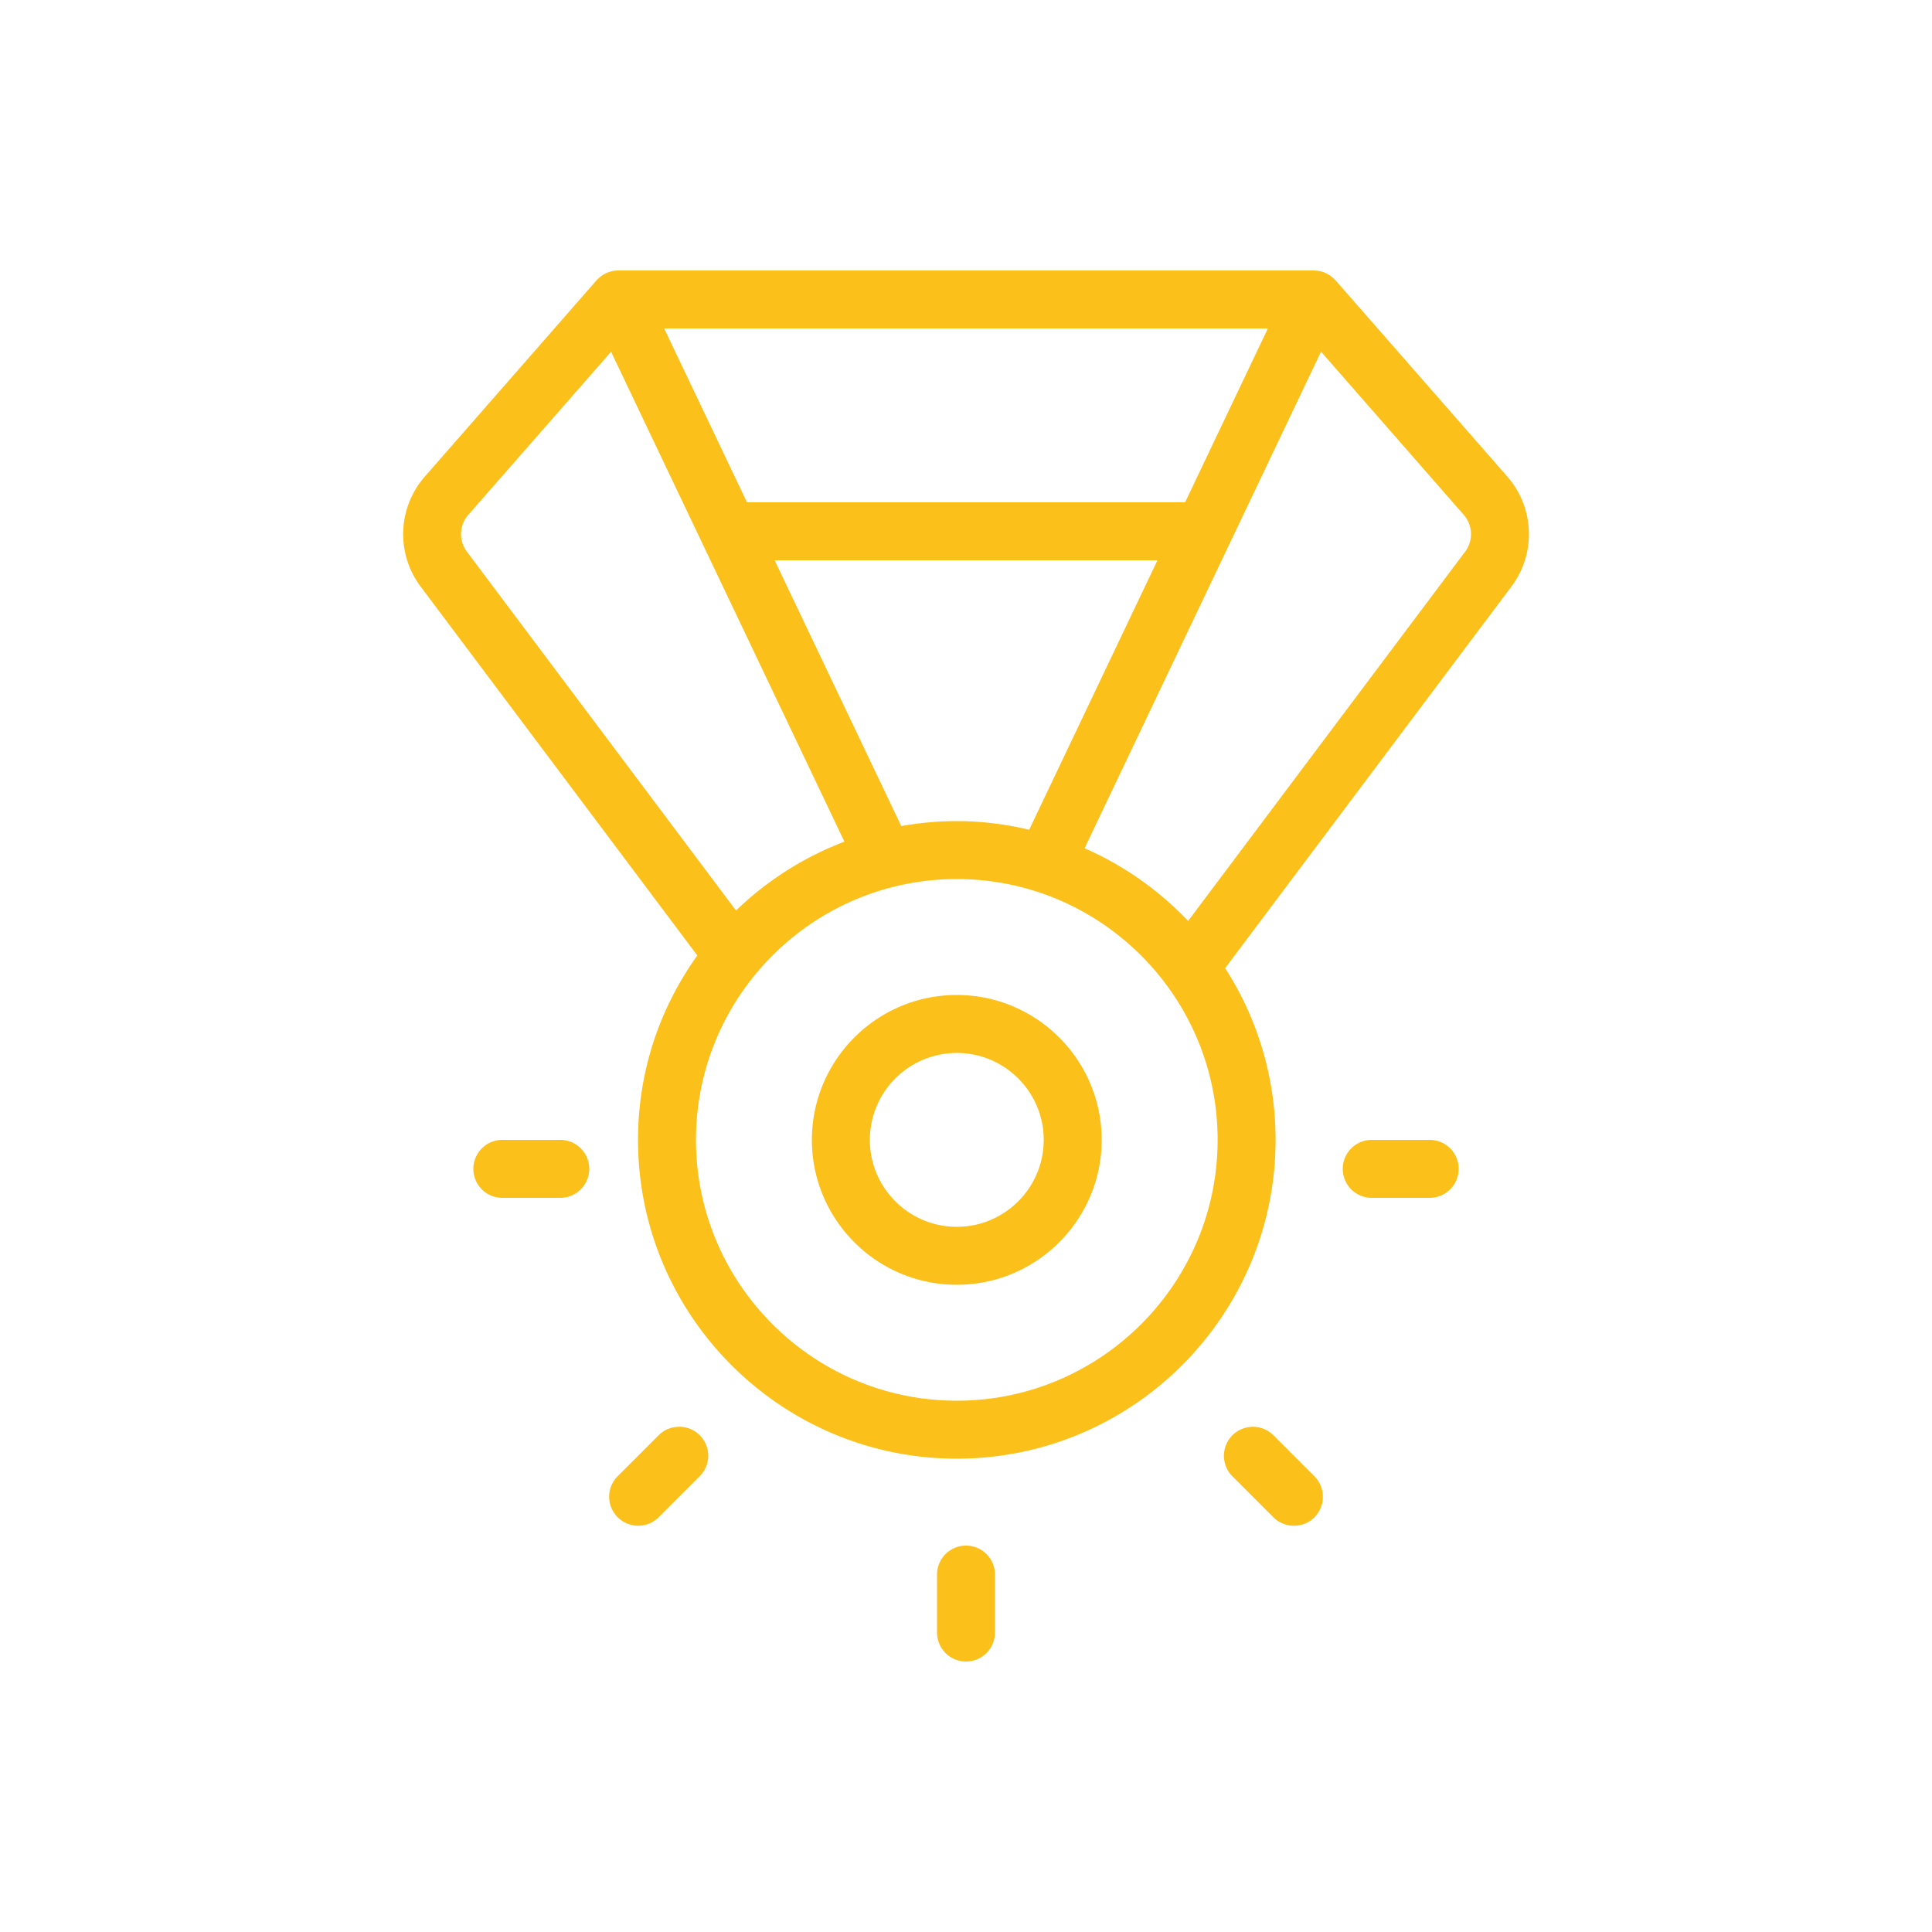 <svg width="100" height="100" fill="none" xmlns="http://www.w3.org/2000/svg"><path d="M50.001 86a1.5 1.5 0 0 1-1.5-1.5v-3a1.5 1.5 0 1 1 3 0v3a1.5 1.5 0 0 1-1.5 1.5zm16.971-7.029c-.402 0-.777-.156-1.062-.438l-2.121-2.121a1.5 1.5 0 0 1 2.124-2.121l2.121 2.121c.282.282.438.66.438 1.062s-.156.777-.438 1.062c-.282.285-.66.435-1.062.435zM71.001 62a1.5 1.5 0 1 1 0-3h3a1.5 1.5 0 1 1 0 3h-3zm-45 0a1.5 1.5 0 1 1 0-3h3a1.5 1.5 0 1 1 0 3h-3zm7.032 16.971a1.5 1.5 0 0 1-1.062-2.562l2.121-2.121c.282-.282.66-.438 1.062-.438a1.497 1.497 0 0 1 1.062 2.559l-2.121 2.121c-.285.285-.66.441-1.062.441zM49.524 75.5c-9.099 0-16.5-7.401-16.5-16.5 0-3.444 1.059-6.732 3.069-9.546L21.762 30.347a4.52 4.52 0 0 1 .213-5.664l8.898-10.17c.027-.03.056-.06.087-.087l.036-.033A1.501 1.501 0 0 1 32.001 14h36c.033 0 .066.003.102.006.159.009.321.045.471.108.03.015.075.036.105.054.084.033.216.123.336.234l.012.012c.036.03.072.063.105.099L78.03 24.68a4.521 4.521 0 0 1 .21 5.667L63.414 50.111a16.372 16.372 0 0 1 2.61 8.886c0 9.102-7.401 16.503-16.5 16.503zm0-30c-7.443 0-13.5 6.057-13.5 13.5s6.057 13.5 13.5 13.5 13.5-6.057 13.5-13.5-6.057-13.5-13.5-13.5zm6.615-1.596a16.626 16.626 0 0 1 5.358 3.765L75.84 28.547a1.512 1.512 0 0 0-.069-1.89l-7.395-8.454-12.237 25.701zM24.231 26.657a1.511 1.511 0 0 0-.069 1.89l13.935 18.582a16.524 16.524 0 0 1 5.61-3.564L31.629 18.206l-7.398 8.451zM49.524 42.5c1.236 0 2.493.15 3.747.447L59.91 29H40.095l6.555 13.758a16.38 16.38 0 0 1 2.874-.258zM61.341 26l4.284-9H34.377l4.287 9h22.677z" fill="#FCC01A"/><path d="M49.523 66.5c-4.137 0-7.5-3.366-7.5-7.5s3.363-7.5 7.5-7.5c4.137 0 7.5 3.366 7.5 7.5s-3.363 7.5-7.5 7.5zm0-12a4.505 4.505 0 0 0-4.5 4.5c0 2.481 2.02 4.5 4.5 4.5 2.481 0 4.5-2.019 4.5-4.5s-2.019-4.5-4.5-4.5z" fill="#FCC01A"/></svg>